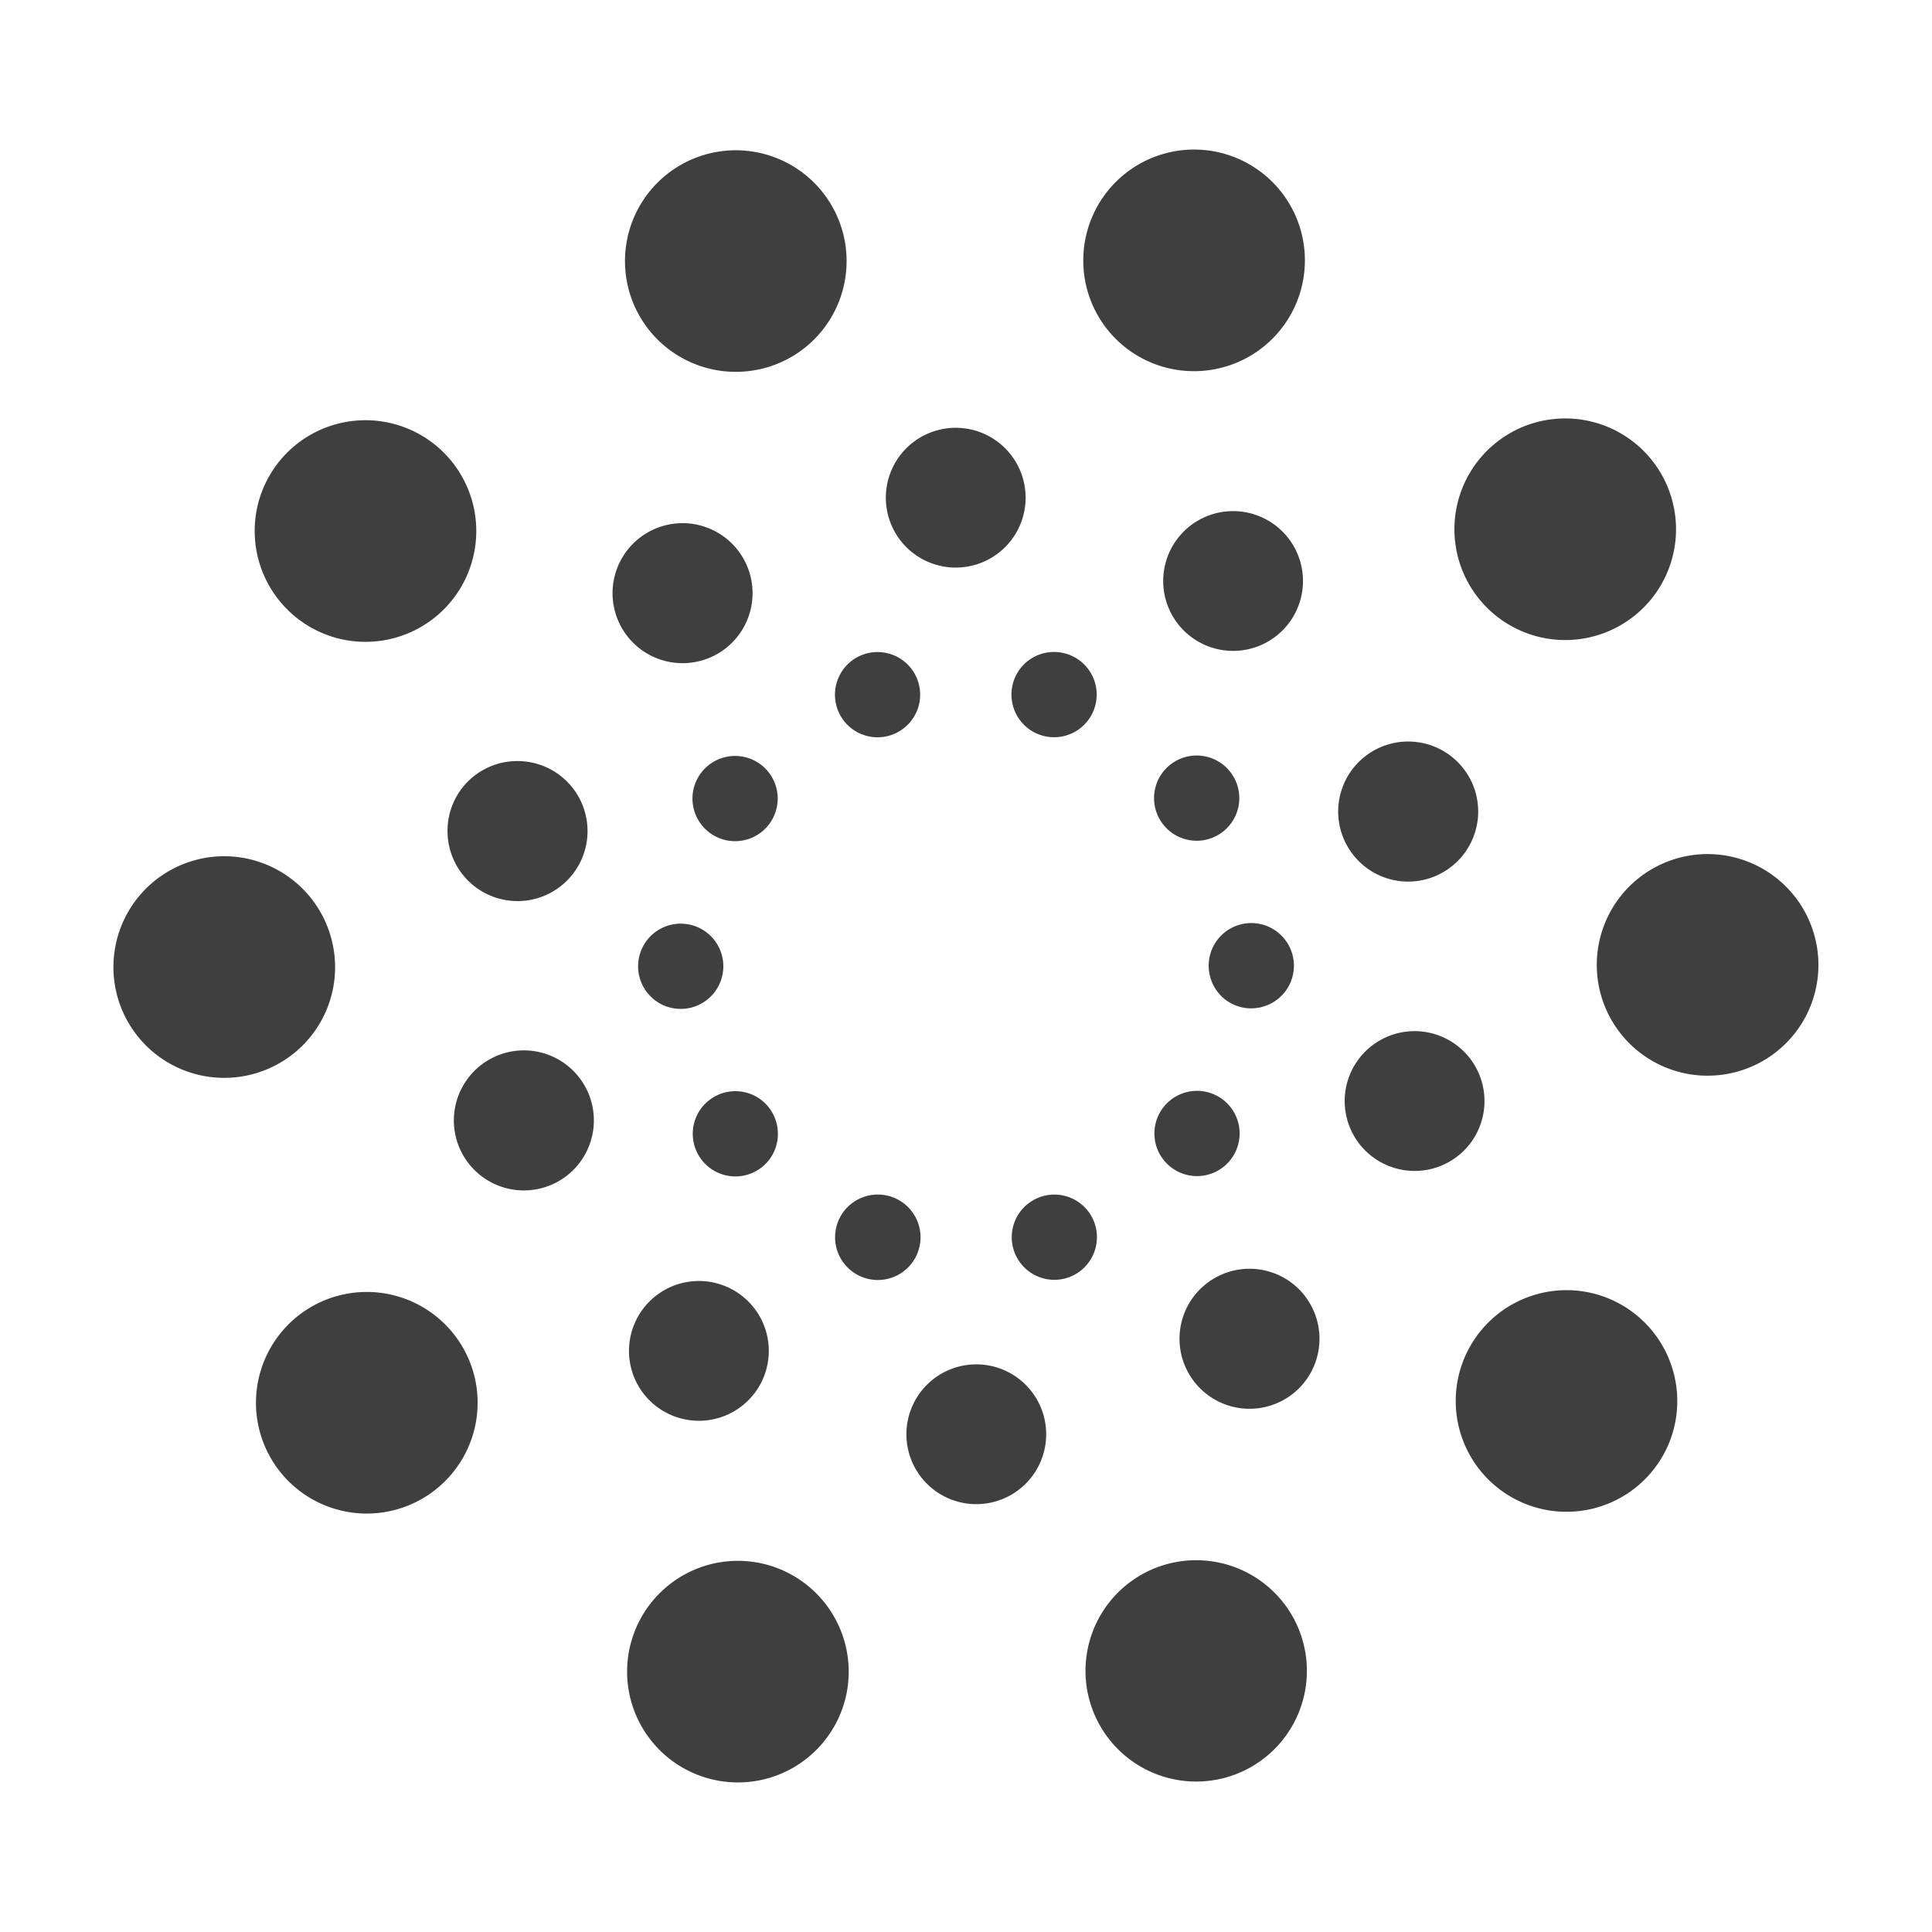 <svg xmlns="http://www.w3.org/2000/svg" viewBox="0 0 170 170"><path d="M64.92,137.34a9.75,9.75,0,1,0,9.76,9.73A9.76,9.76,0,0,0,64.92,137.34Z" fill="#3f3f3f"/><path d="M38,115.54a9.75,9.75,0,1,0,2.17,13.61A9.74,9.74,0,0,0,38,115.54Z" fill="#3f3f3f"/><path d="M29,82.07a9.75,9.75,0,1,0-6.24,12.29A9.73,9.73,0,0,0,29,82.07Z" fill="#3f3f3f"/><path d="M29.15,56a9.75,9.75,0,1,0-6.27-12.27A9.76,9.76,0,0,0,29.15,56Z" fill="#3f3f3f"/><path d="M70.49,30.85a9.75,9.75,0,1,0-13.63-2.14A9.76,9.76,0,0,0,70.49,30.85Z" fill="#3f3f3f"/><path d="M105.08,32.66a9.75,9.75,0,1,0-9.76-9.73A9.73,9.73,0,0,0,105.08,32.66Z" fill="#3f3f3f"/><path d="M132,54.46a9.75,9.75,0,1,0-2.17-13.61A9.75,9.75,0,0,0,132,54.46Z" fill="#3f3f3f"/><path d="M159.52,81.87a9.75,9.75,0,1,0-6.24,12.3A9.74,9.74,0,0,0,159.52,81.87Z" fill="#3f3f3f"/><path d="M140.85,114a9.75,9.75,0,1,0,6.27,12.27A9.77,9.77,0,0,0,140.85,114Z" fill="#3f3f3f"/><path d="M99.52,139.15a9.74,9.74,0,1,0,13.61,2.14A9.75,9.75,0,0,0,99.52,139.15Z" fill="#3f3f3f"/><path d="M59.74,124.76a6.15,6.15,0,1,0-4.13-7.67A6.14,6.14,0,0,0,59.74,124.76Z" fill="#3f3f3f"/><path d="M42.36,93.69A6.16,6.16,0,1,0,51,94.86,6.15,6.15,0,0,0,42.36,93.69Z" fill="#3f3f3f"/><path d="M39.38,73.26a6.16,6.16,0,1,0,6-6.29A6.13,6.13,0,0,0,39.38,73.26Z" fill="#3f3f3f"/><path d="M56.54,57.25A6.16,6.16,0,1,0,55,48.68,6.16,6.16,0,0,0,56.54,57.25Z" fill="#3f3f3f"/><path d="M86.12,49.6a6.15,6.15,0,1,0-7.83-3.78A6.15,6.15,0,0,0,86.12,49.6Z" fill="#3f3f3f"/><path d="M110.26,45.23a6.15,6.15,0,1,0,4.13,7.67A6.15,6.15,0,0,0,110.26,45.23Z" fill="#3f3f3f"/><path d="M127.64,76.31A6.16,6.16,0,1,0,119,75.13,6.15,6.15,0,0,0,127.64,76.31Z" fill="#3f3f3f"/><path d="M130.62,96.74a6.15,6.15,0,1,0-6,6.29A6.14,6.14,0,0,0,130.62,96.74Z" fill="#3f3f3f"/><path d="M113.46,112.74a6.16,6.16,0,1,0,1.55,8.57A6.17,6.17,0,0,0,113.46,112.74Z" fill="#3f3f3f"/><path d="M83.87,120.4a6.15,6.15,0,1,0,7.84,3.77A6.15,6.15,0,0,0,83.87,120.4Z" fill="#3f3f3f"/><path d="M66.91,96.73a3.75,3.75,0,1,0,.83,5.24A3.77,3.77,0,0,0,66.91,96.73Z" fill="#3f3f3f"/><path d="M61.06,88.59a3.75,3.75,0,1,0-4.73-2.41A3.75,3.75,0,0,0,61.06,88.59Z" fill="#3f3f3f"/><path d="M65.84,66.7a3.75,3.75,0,1,0,2.41,4.72A3.75,3.75,0,0,0,65.84,66.7Z" fill="#3f3f3f"/><path d="M74.19,63.34A3.75,3.75,0,1,0,75,58.1,3.76,3.76,0,0,0,74.19,63.34Z" fill="#3f3f3f"/><path d="M89,61.12a3.75,3.75,0,1,0,3.74-3.75A3.74,3.74,0,0,0,89,61.12Z" fill="#3f3f3f"/><path d="M103.09,73.26a3.75,3.75,0,1,0-.83-5.23A3.75,3.75,0,0,0,103.09,73.26Z" fill="#3f3f3f"/><path d="M111.26,88.54a3.75,3.75,0,1,0-4.72-2.4A3.73,3.73,0,0,0,111.26,88.54Z" fill="#3f3f3f"/><path d="M104.16,103.3a3.75,3.75,0,1,0-2.4-4.72A3.75,3.75,0,0,0,104.16,103.3Z" fill="#3f3f3f"/><path d="M95.81,106.66a3.75,3.75,0,1,0-.82,5.23A3.76,3.76,0,0,0,95.81,106.66Z" fill="#3f3f3f"/><path d="M81,108.87a3.76,3.76,0,1,0-3.75,3.76A3.76,3.76,0,0,0,81,108.87Z" fill="#3f3f3f"/></svg>